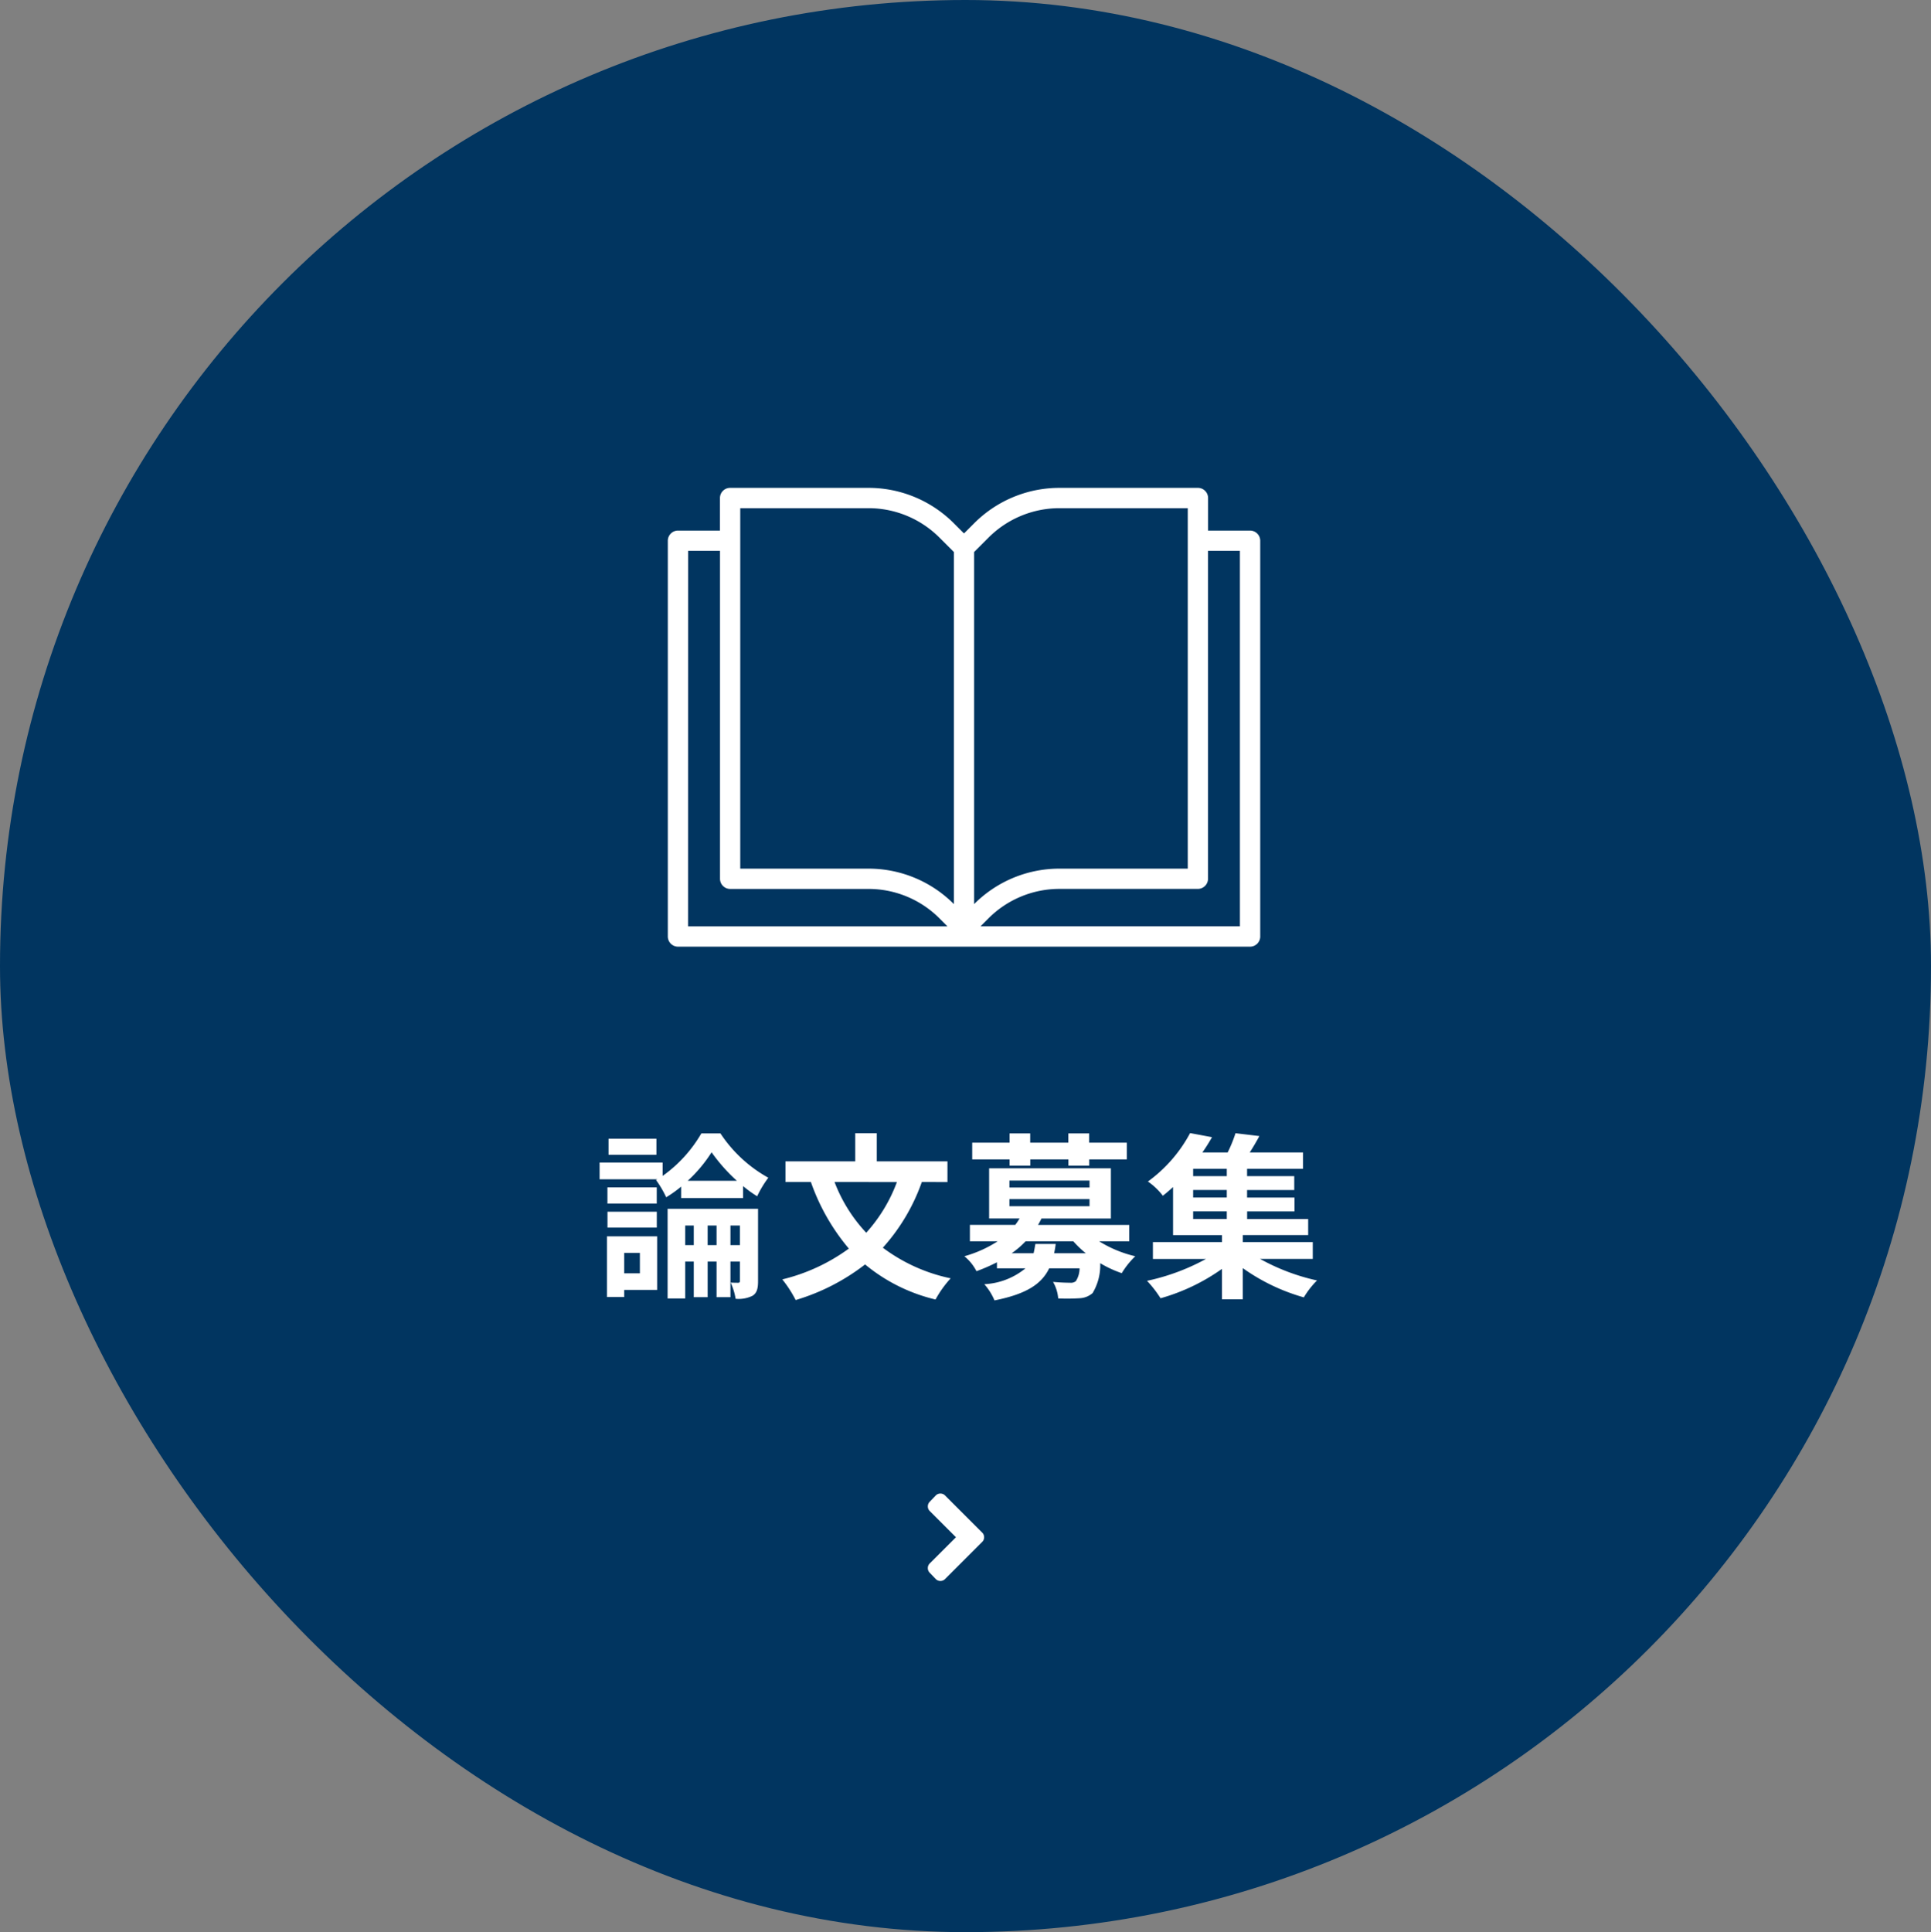 <svg xmlns="http://www.w3.org/2000/svg" width="151.853" height="151.926" viewBox="0 0 151.853 151.926">
  <rect x="0" y="0" width="151.853" height="151.926" fill="#808080" stroke="none"/>
  <g id="グループ_370" data-name="グループ 370" transform="translate(-1137.573 -1295)">
    <rect id="角丸長方形_1" data-name="角丸長方形 1" width="151.853" height="151.926" rx="75.926" transform="translate(1137.573 1295)" fill="#013560"/>
    <path id="パス_60" data-name="パス 60" d="M-23.7-11.424h-3.766v1.26H-23.7ZM-25-2.45V-.84h-1.232V-2.45Zm1.358-1.3h-3.948V1.022h1.358V.462h2.59Zm-3.906-.686h3.878V-5.684h-3.878ZM-23.674-7.6h-3.878v1.274h3.878Zm2.436-.518a11.062,11.062,0,0,0,1.876-2.24,13.606,13.606,0,0,0,1.988,2.24Zm-.518,1.358h4.872V-7.7a9.108,9.108,0,0,0,1.106.8A8.393,8.393,0,0,1-14.9-8.358a10.748,10.748,0,0,1-3.766-3.486h-1.5A10.658,10.658,0,0,1-23.212-8.5v-1.05h-4.956v1.316h4.536l-.1.056a7.838,7.838,0,0,1,.8,1.358,9.519,9.519,0,0,0,1.176-.84Zm3.878,3.7v-1.54h.742v1.54Zm-1.792,0v-1.54h.7v1.54Zm-1.764,0v-1.54h.672v1.54Zm5.726-2.856H-22.82V1.134h1.386v-2.9h.672v2.8h1.092v-2.8h.7v2.8h1.092v-2.8h.742V-.252c0,.112-.028.154-.14.154s-.336,0-.588-.014a4.778,4.778,0,0,1,.392,1.274,2.466,2.466,0,0,0,1.33-.238c.35-.224.434-.574.434-1.162Zm10.92-2.1A12.3,12.3,0,0,1-7.2-4.032a12.093,12.093,0,0,1-2.492-3.99Zm3.976,0V-9.646H-6.37v-2.212H-8.064v2.212h-5.488v1.624h2A16.566,16.566,0,0,0-8.568-2.786,14.723,14.723,0,0,1-13.8-.364a9.41,9.41,0,0,1,1.05,1.624,16.625,16.625,0,0,0,5.46-2.8A13.589,13.589,0,0,0-1.75,1.218,8.447,8.447,0,0,1-.56-.448,13.462,13.462,0,0,1-5.894-2.856,15.292,15.292,0,0,0-2.828-8.022ZM4.074-9.31H5.7V-9.8h3v.49h1.638V-9.8h2.954v-1.316H10.332v-.728H8.694v.728h-3v-.728H4.074v.728H1.134V-9.8h2.94ZM6.1-3.15c-.042.266-.084.5-.14.728H4.242A7.231,7.231,0,0,0,5.334-3.36H9.086a7.8,7.8,0,0,0,.98.938H7.574A6.075,6.075,0,0,0,7.7-3.15ZM4.06-6.678h6.3v.56H4.06Zm0-1.456h6.3v.546H4.06ZM13.482-3.36V-4.648H6.314c.1-.168.182-.336.266-.5h5.46V-9.1H2.464v3.948H4.858a5.252,5.252,0,0,1-.336.5H.952V-3.36H3.136A9.519,9.519,0,0,1,.518-2.184,3.711,3.711,0,0,1,1.47-1.008a14.271,14.271,0,0,0,1.61-.7v.476H5.32A5.526,5.526,0,0,1,2.086.014a4.645,4.645,0,0,1,.8,1.274c2.534-.5,3.71-1.3,4.3-2.52H9.576A1.861,1.861,0,0,1,9.282-.224.613.613,0,0,1,8.834-.1C8.6-.1,8.05-.112,7.49-.168a3.081,3.081,0,0,1,.406,1.3,15.774,15.774,0,0,0,1.68-.014A1.662,1.662,0,0,0,10.6.714a4.234,4.234,0,0,0,.6-2.352,8.824,8.824,0,0,0,1.694.784,6.532,6.532,0,0,1,1.064-1.33A9.418,9.418,0,0,1,11.116-3.36Zm5.026-2.352h2.646v.6H18.508Zm2.646-2.772H18.508v-.574h2.646Zm0,1.68H18.508v-.588h2.646Zm6.762,4.83V-3.3h-5.5V-3.85h5.138V-5.11h-4.8v-.6h3.724V-6.8H22.75v-.588h3.71V-8.484H22.75v-.574h4.4v-1.288H22.96c.252-.392.518-.84.756-1.288l-1.876-.224a10.753,10.753,0,0,1-.616,1.512H19.236a14.211,14.211,0,0,0,.756-1.2l-1.722-.322a11.248,11.248,0,0,1-3.318,3.808,5.234,5.234,0,0,1,1.176,1.12c.28-.224.546-.448.8-.686v3.78h3.85V-3.3H15.344v1.33h4.172A16.951,16.951,0,0,1,14.882-.252,9.011,9.011,0,0,1,15.946,1.12a15.679,15.679,0,0,0,4.83-2.31V1.2h1.638v-2.45a15.5,15.5,0,0,0,4.8,2.3A6.678,6.678,0,0,1,28.252-.28a16.5,16.5,0,0,1-4.48-1.694Z" transform="translate(1212.893 1395.963)" fill="#fff"/>
    <path id="パス_64" data-name="パス 64" d="M4.813-3.76,1.891-.838a.5.5,0,0,1-.365.15.5.5,0,0,1-.365-.15L.688-1.332A.5.5,0,0,1,.537-1.7a.5.5,0,0,1,.15-.365L2.75-4.125.688-6.187a.5.5,0,0,1-.15-.365.5.5,0,0,1,.15-.365l.473-.494a.5.5,0,0,1,.365-.15.5.5,0,0,1,.365.15L4.813-4.49a.5.5,0,0,1,.15.365A.5.5,0,0,1,4.813-3.76Z" transform="translate(1210 1420)" fill="#fff"/>
    <path id="パス_56" data-name="パス 56" d="M111.744,129.693h-3.3v-2.559a.8.8,0,0,0-.8-.8H96.781a9.467,9.467,0,0,0-6.737,2.79l-.794.794-.794-.794a9.467,9.467,0,0,0-6.737-2.79H70.858a.8.8,0,0,0-.8.8v2.559h-3.3a.8.8,0,0,0-.8.8v31.116a.8.8,0,0,0,.8.8h44.987a.8.8,0,0,0,.8-.8V130.489A.8.8,0,0,0,111.744,129.693Zm-14.963-1.762h10.065v28.343H96.781a9.464,9.464,0,0,0-6.735,2.788V131.378l1.124-1.124A7.885,7.885,0,0,1,96.781,127.931Zm-25.127,0H81.719a7.886,7.886,0,0,1,5.611,2.324l1.124,1.124v27.683a9.464,9.464,0,0,0-6.735-2.788H71.654Zm-4.1,3.356h2.508V157.07a.8.8,0,0,0,.8.8H81.719a7.883,7.883,0,0,1,5.611,2.324l.619.619h-20.4Zm43.394,29.523h-20.4l.619-.619a7.883,7.883,0,0,1,5.611-2.324h10.861a.8.8,0,0,0,.8-.8V131.286h2.508Z" transform="translate(1124.132 1207.027)" fill="#fff"/>
  </g>
</svg>
